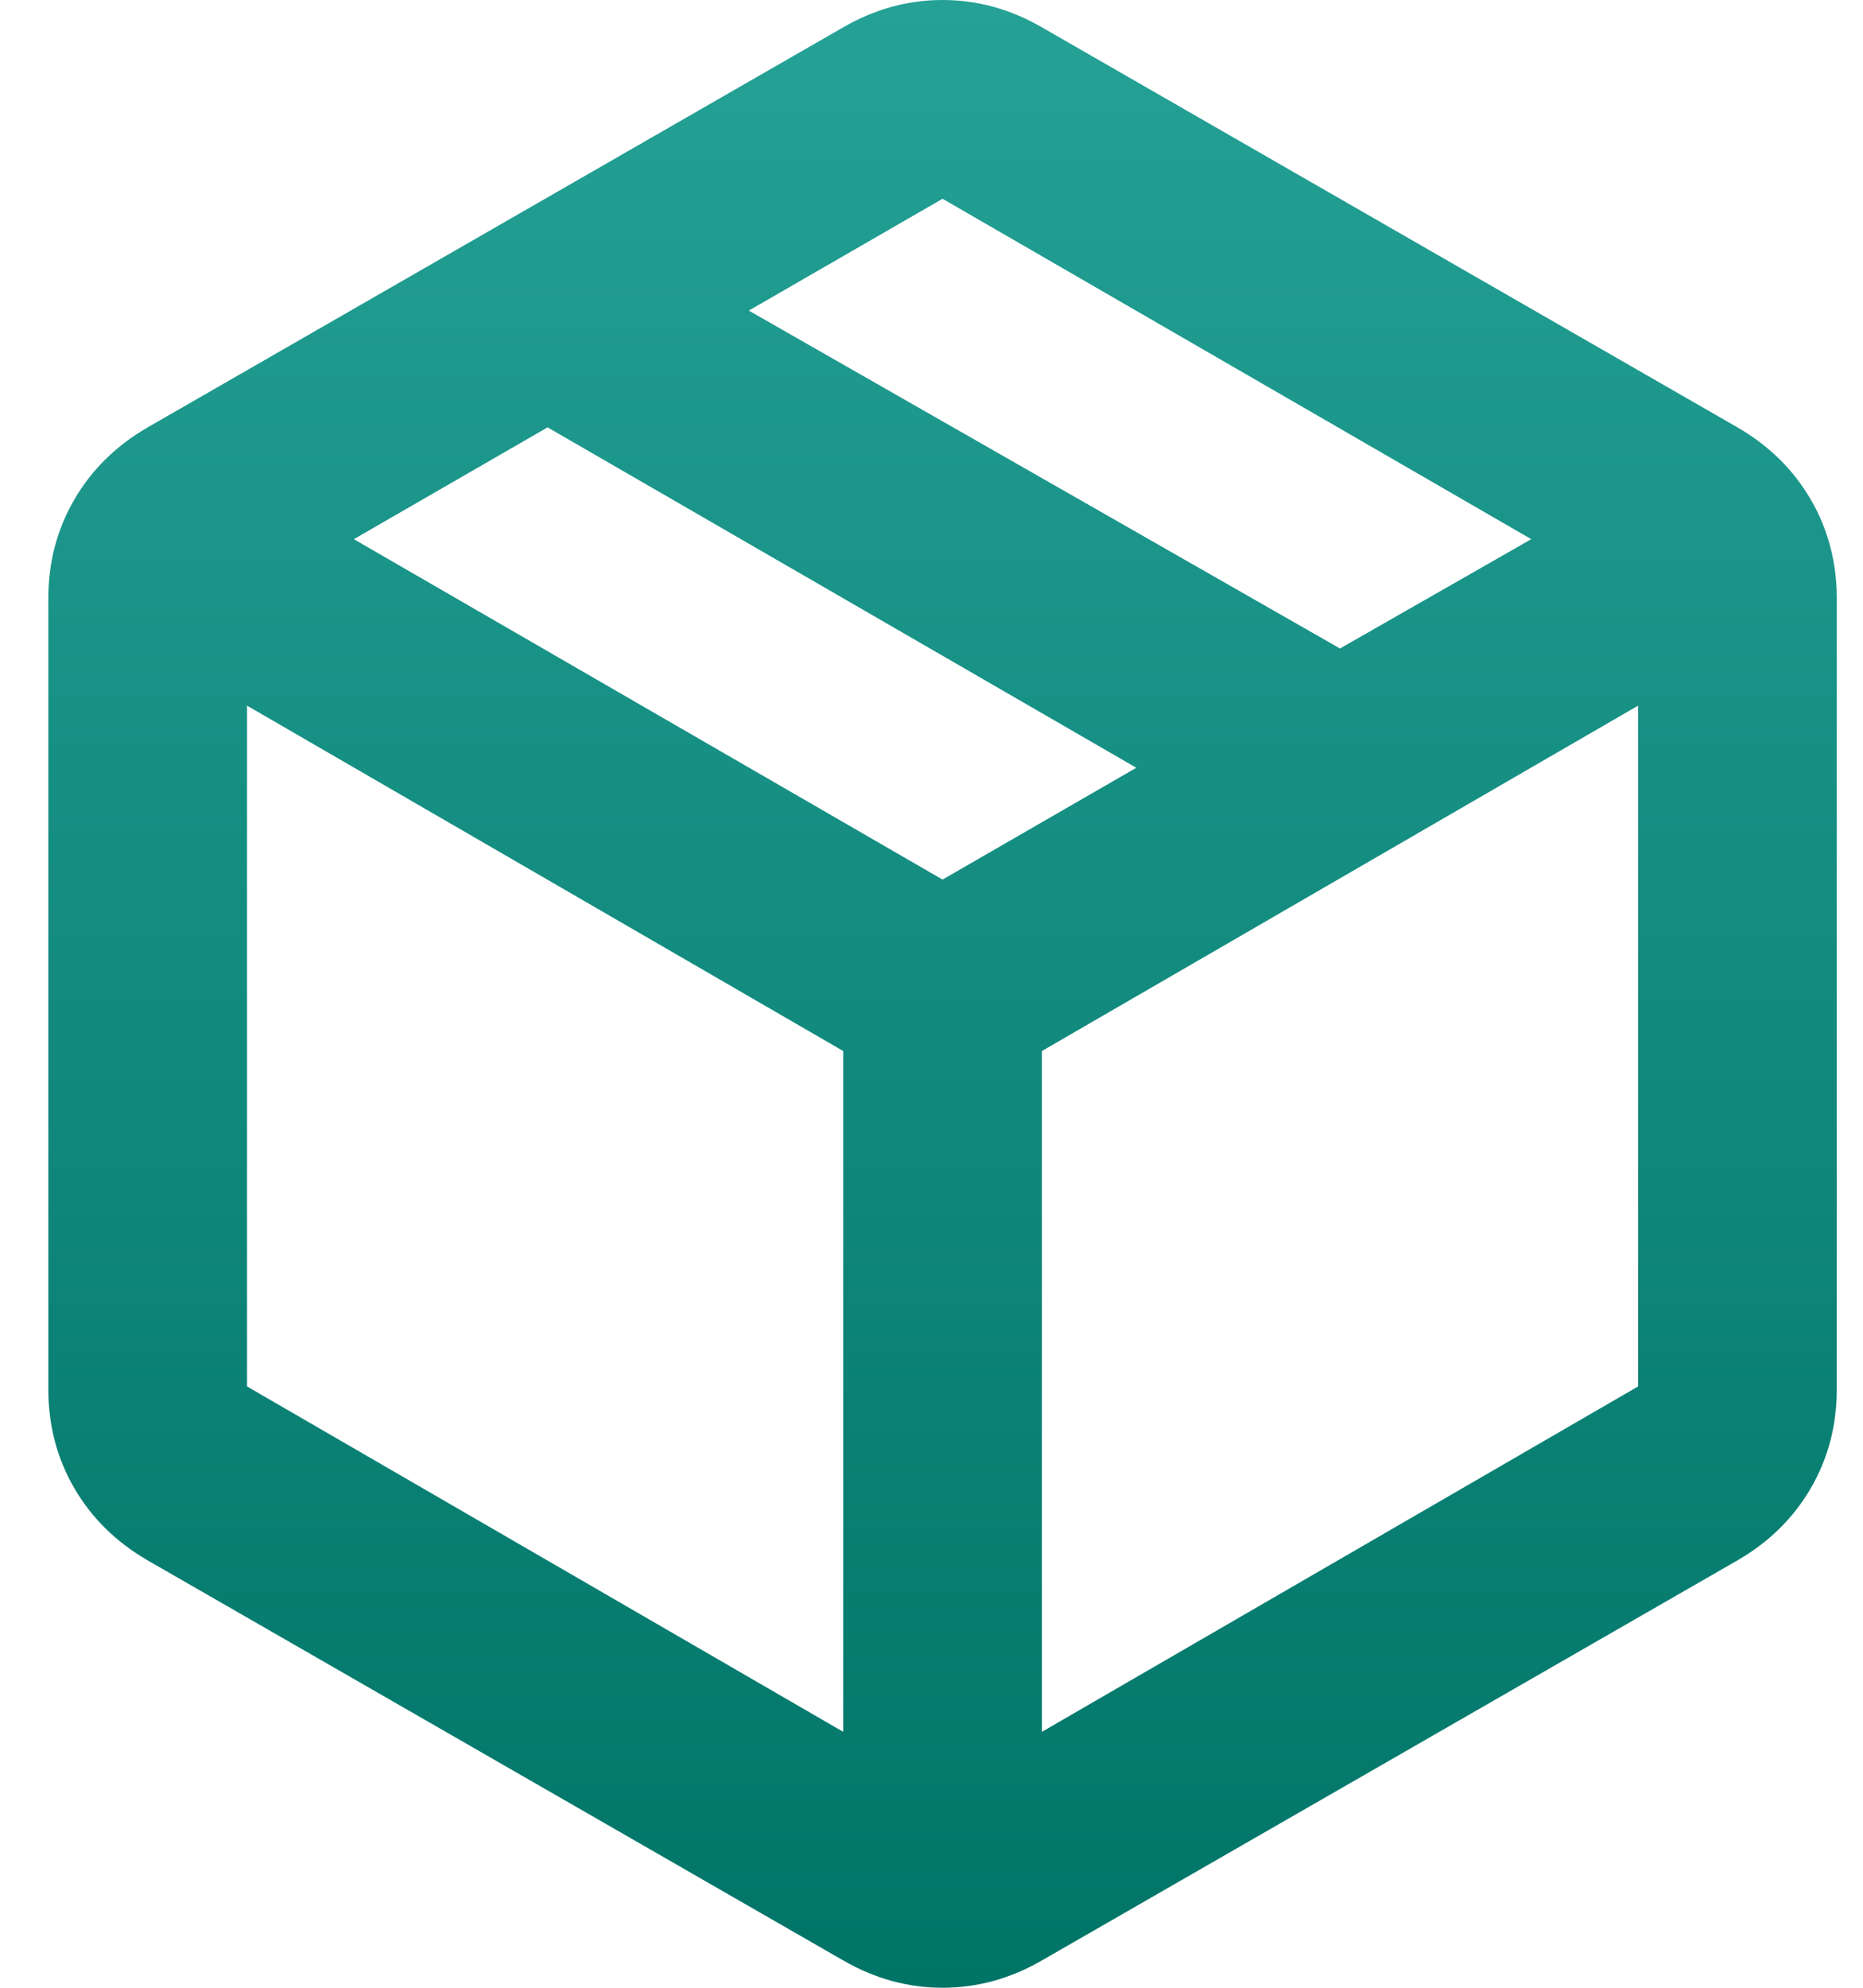 <svg width="30" height="32" viewBox="0 0 30 32" fill="none" xmlns="http://www.w3.org/2000/svg">
<path d="M13.578 27.88V16.92L3.978 11.36V22.32L13.578 27.88ZM16.778 27.88L26.378 22.32V11.36L16.778 16.92V27.88ZM13.578 31.56L2.378 25.12C1.872 24.827 1.478 24.44 1.198 23.96C0.918 23.48 0.778 22.947 0.778 22.36V9.64C0.778 9.053 0.918 8.52 1.198 8.04C1.478 7.56 1.872 7.173 2.378 6.88L13.578 0.44C14.085 0.147 14.618 0 15.178 0C15.738 0 16.272 0.147 16.778 0.44L27.978 6.88C28.485 7.173 28.878 7.56 29.158 8.04C29.438 8.52 29.578 9.053 29.578 9.64V22.36C29.578 22.947 29.438 23.48 29.158 23.96C28.878 24.44 28.485 24.827 27.978 25.12L16.778 31.56C16.272 31.853 15.738 32 15.178 32C14.618 32 14.085 31.853 13.578 31.56ZM21.578 10.44L24.658 8.68L15.178 3.2L12.058 5L21.578 10.44ZM15.178 14.16L18.298 12.36L8.818 6.88L5.698 8.68L15.178 14.16Z" fill="url(#paint0_linear_1877_22620)"/>
<defs>
<linearGradient id="paint0_linear_1877_22620" x1="15.178" y1="0" x2="15.178" y2="32" gradientUnits="userSpaceOnUse">
<stop stop-color="#25A196"/>
<stop offset="1" stop-color="#007467"/>
</linearGradient>
</defs>
</svg>
